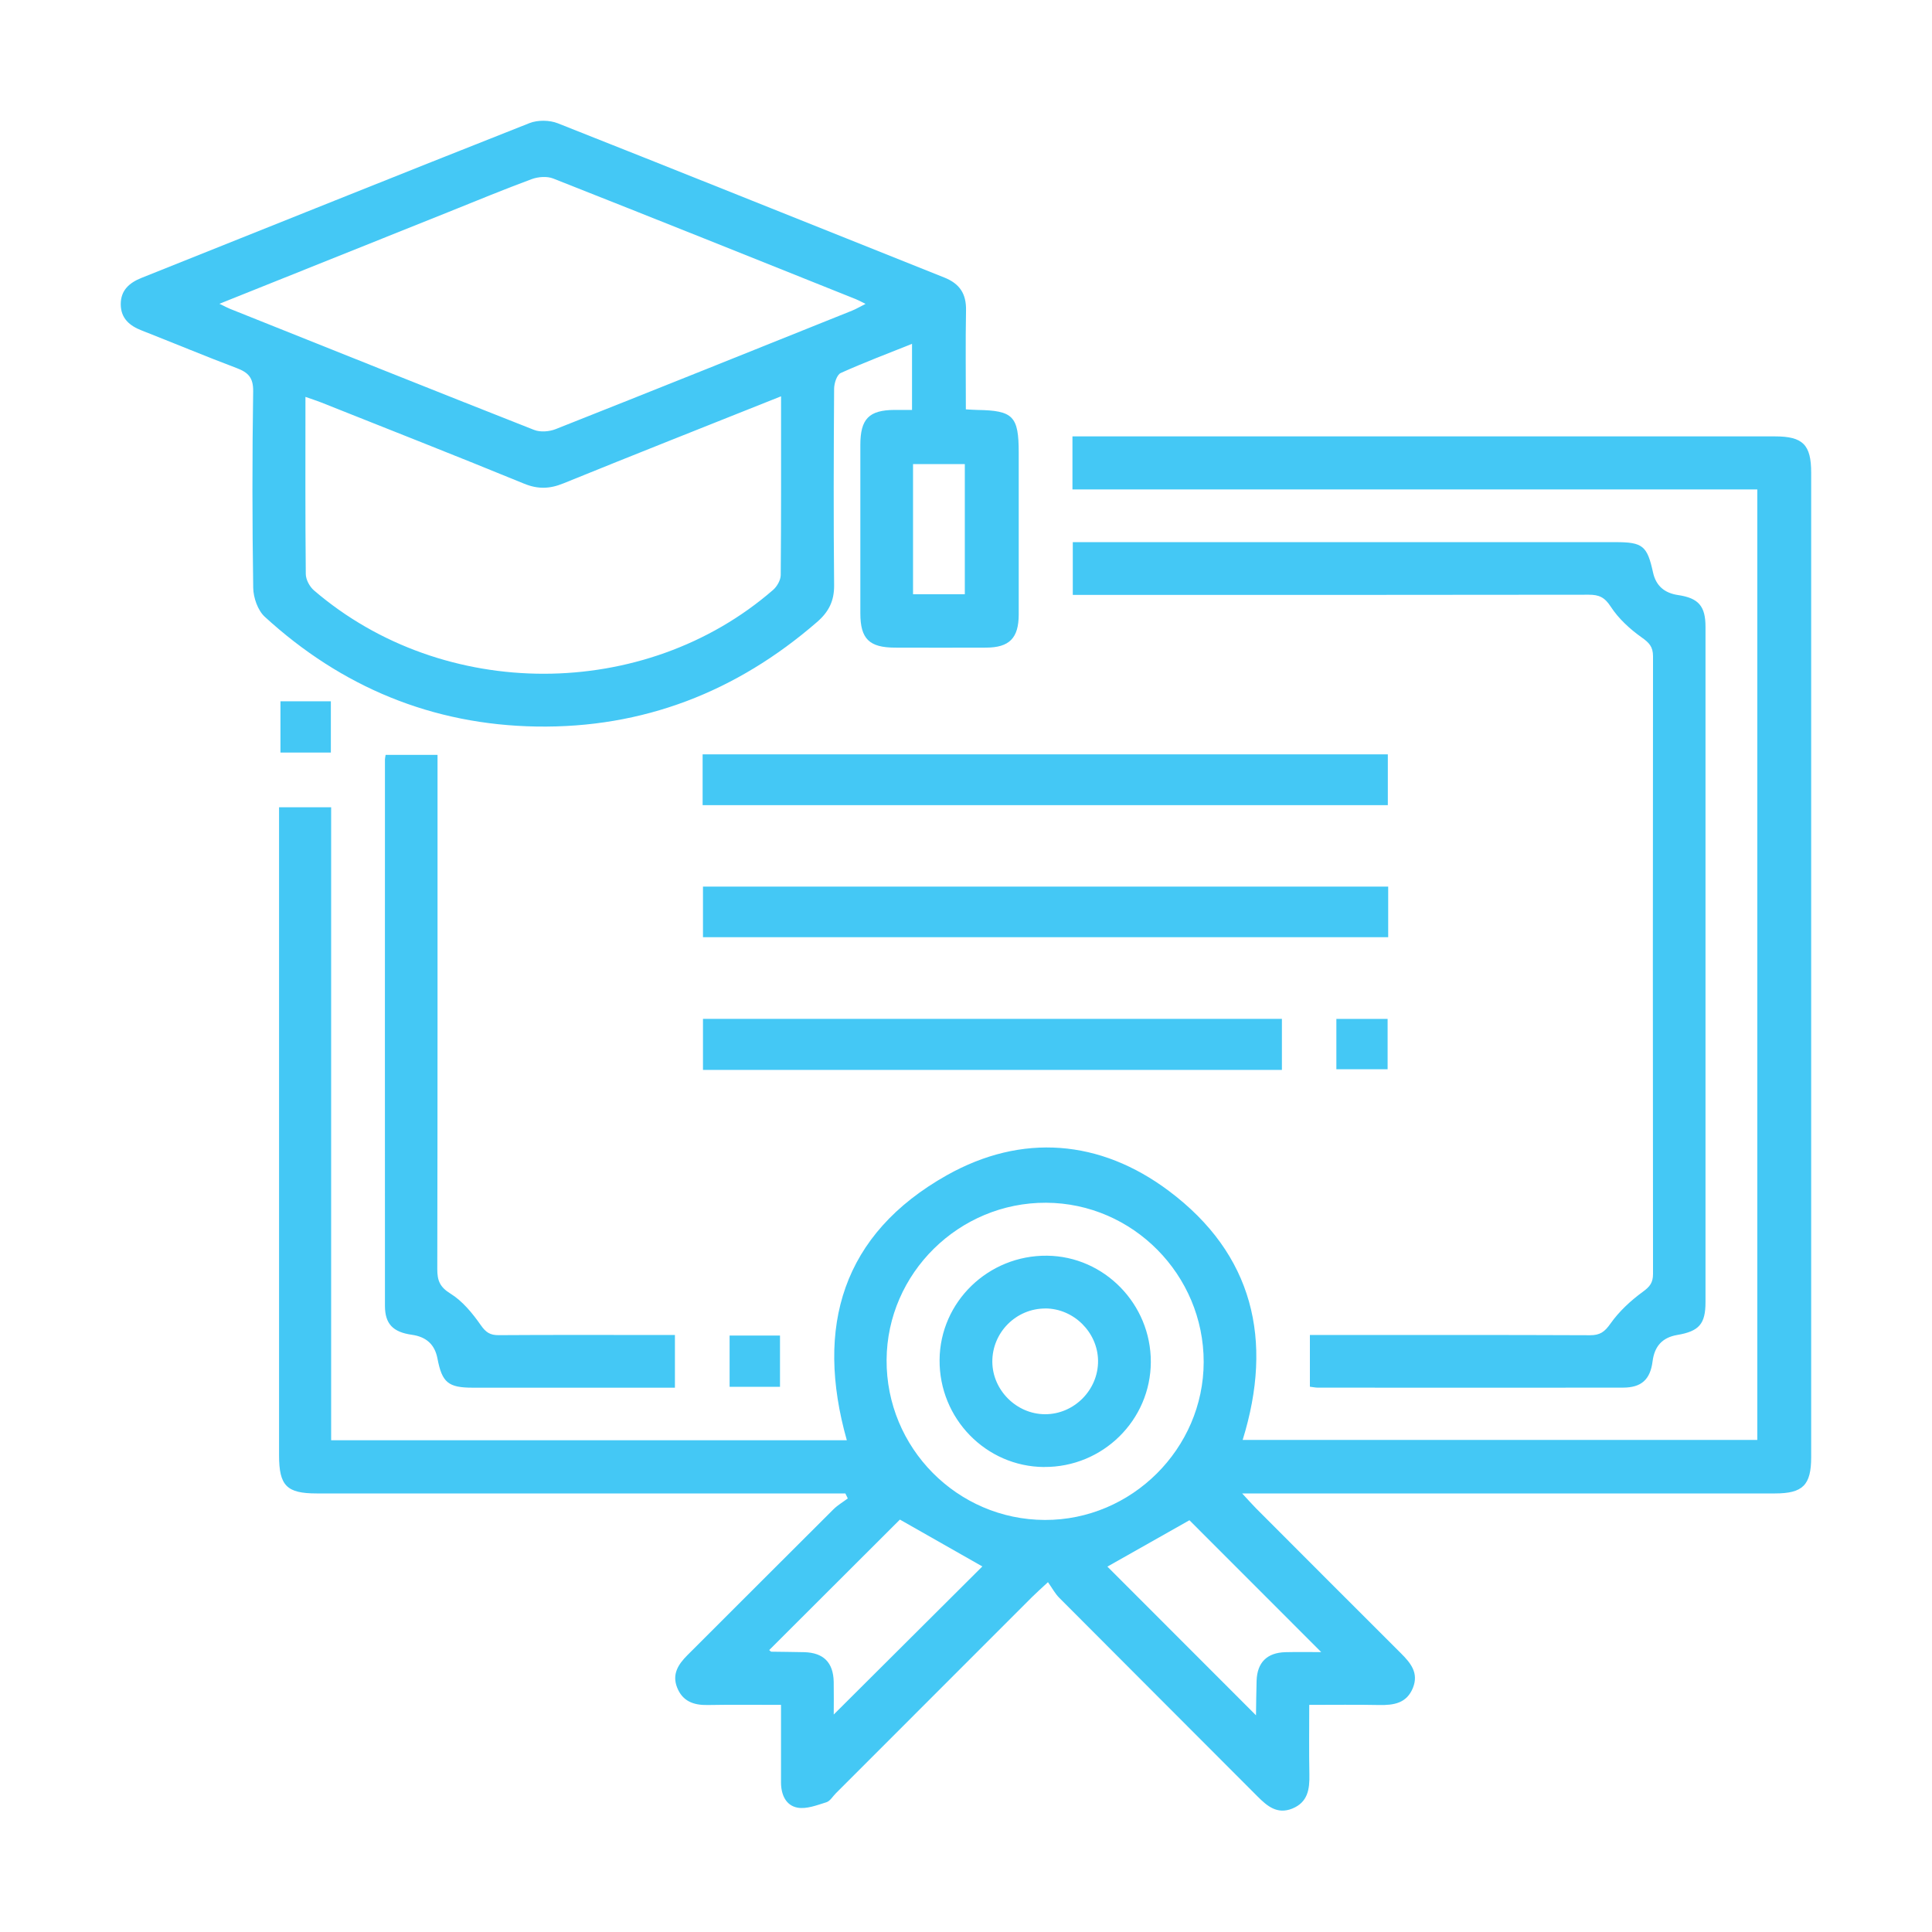 <svg width="80" height="80" viewBox="0 0 80 80" fill="none" xmlns="http://www.w3.org/2000/svg">
<path d="M73.499 18.07C74.655 18.07 74.997 18.414 74.997 19.574V60.335C74.997 61.494 74.653 61.84 73.499 61.84H51.435C51.687 62.109 51.843 62.289 52.01 62.457C54.006 64.457 56.003 66.458 58.005 68.454C58.408 68.856 58.756 69.27 58.506 69.891C58.246 70.535 57.706 70.613 57.098 70.601C56.167 70.582 55.236 70.595 54.213 70.595C54.213 71.583 54.2 72.531 54.219 73.478C54.231 74.084 54.157 74.626 53.512 74.889C52.89 75.14 52.476 74.792 52.074 74.389C49.338 71.646 46.597 68.907 43.862 66.162C43.687 65.987 43.567 65.757 43.394 65.514C43.087 65.799 42.904 65.962 42.731 66.134C40.023 68.841 37.318 71.55 34.61 74.257C34.482 74.385 34.372 74.58 34.218 74.628C33.831 74.748 33.403 74.917 33.029 74.852C32.536 74.764 32.34 74.307 32.34 73.803V70.595C31.289 70.595 30.293 70.583 29.298 70.601C28.718 70.612 28.261 70.444 28.037 69.874C27.82 69.322 28.087 68.914 28.463 68.538C30.48 66.526 32.49 64.509 34.51 62.499C34.685 62.325 34.906 62.197 35.105 62.047C35.073 61.978 35.038 61.908 35.005 61.84H13.11C11.869 61.84 11.555 61.519 11.555 60.257V33.428H13.712V59.636L13.714 59.638H35.065C33.739 54.941 34.878 51.097 39.21 48.662C42.311 46.92 45.553 47.179 48.402 49.315C51.886 51.926 52.741 55.48 51.456 59.624H72.766V20.267H44.408V18.07H73.499ZM45.855 64.87C47.866 66.883 49.932 68.949 52.008 71.027C52.017 70.55 52.017 70.071 52.033 69.594C52.058 68.836 52.467 68.432 53.231 68.413C53.718 68.401 54.206 68.41 54.709 68.41C52.828 66.527 50.999 64.699 49.252 62.95C48.108 63.597 46.939 64.258 45.855 64.87ZM31.851 68.326C31.904 68.368 31.92 68.391 31.936 68.393C32.39 68.401 32.846 68.401 33.3 68.413C34.098 68.434 34.505 68.838 34.522 69.641C34.531 70.122 34.523 70.604 34.523 70.995C36.609 68.915 38.681 66.853 40.677 64.863C39.593 64.247 38.426 63.583 37.263 62.923C35.503 64.679 33.686 66.493 31.851 68.326ZM43.318 49.803C39.713 49.786 36.732 52.722 36.712 56.31C36.69 59.949 39.636 62.929 43.268 62.938C46.859 62.948 49.839 59.983 49.842 56.397C49.844 52.788 46.907 49.819 43.318 49.803ZM43.358 51.996C45.729 52.022 47.661 54.003 47.653 56.398C47.644 58.808 45.66 60.761 43.235 60.744L43.234 60.746C40.829 60.731 38.886 58.738 38.906 56.309C38.925 53.906 40.926 51.97 43.358 51.996ZM43.289 54.182C42.074 54.178 41.08 55.177 41.09 56.394C41.101 57.569 42.093 58.555 43.269 58.56C44.474 58.566 45.48 57.553 45.468 56.346C45.456 55.17 44.463 54.184 43.287 54.18L43.289 54.182ZM18.117 32.04C18.117 38.876 18.121 45.712 18.107 52.548C18.107 53.021 18.207 53.289 18.652 53.565C19.151 53.874 19.562 54.376 19.906 54.868C20.118 55.172 20.295 55.289 20.651 55.286C22.814 55.271 24.978 55.279 27.143 55.279H27.945L27.947 55.277V57.461H19.572C18.558 57.461 18.304 57.246 18.114 56.252C18.002 55.666 17.646 55.354 17.053 55.27C16.268 55.16 15.94 54.815 15.94 54.072C15.935 46.53 15.94 38.988 15.94 31.446C15.94 31.401 15.953 31.357 15.968 31.258H18.117V32.04ZM66.897 22.449C68.026 22.449 68.207 22.603 68.449 23.706C68.57 24.257 68.921 24.556 69.484 24.64C70.335 24.765 70.621 25.099 70.621 25.955C70.624 35.277 70.624 44.598 70.621 53.92C70.621 54.822 70.356 55.125 69.451 55.278C68.829 55.385 68.509 55.746 68.429 56.373C68.332 57.132 67.96 57.458 67.202 57.459C62.987 57.465 58.773 57.462 54.558 57.459C54.471 57.459 54.385 57.439 54.24 57.421V55.279H54.974C58.596 55.279 62.219 55.273 65.841 55.289C66.255 55.29 66.446 55.149 66.686 54.808C67.043 54.302 67.522 53.858 68.025 53.491C68.319 53.278 68.448 53.111 68.448 52.75C68.439 44.226 68.439 35.701 68.448 27.178C68.448 26.781 68.291 26.615 67.978 26.394C67.49 26.048 67.018 25.615 66.695 25.117C66.444 24.729 66.209 24.625 65.786 24.626C62.369 24.631 58.951 24.633 55.534 24.634H44.422V22.449H66.897ZM32.298 57.426H30.211V55.303H32.298V57.426ZM53.081 44.302H29.109V42.188H53.081V44.302ZM57.458 44.276H55.336V42.19H57.458V44.276ZM57.482 38.808H29.109V36.713H57.482V38.808ZM57.467 33.339H29.094V31.236H57.467V33.339ZM13.7 31.162H11.613V29.039H13.7V31.162ZM21.927 5.097C22.267 4.963 22.755 4.97 23.097 5.105C28.439 7.216 33.767 9.365 39.102 11.492C39.737 11.745 40.014 12.163 40.001 12.848C39.976 14.189 39.994 15.532 39.994 16.951C40.206 16.962 40.339 16.973 40.472 16.975C41.952 16.998 42.183 17.234 42.183 18.745C42.183 20.978 42.185 23.212 42.183 25.445C42.181 26.425 41.795 26.815 40.827 26.817C39.575 26.822 38.321 26.82 37.068 26.817C35.994 26.816 35.626 26.455 35.625 25.398C35.622 23.073 35.624 20.748 35.625 18.424C35.625 17.344 35.983 16.981 37.038 16.974H37.765V14.238C36.771 14.636 35.778 15.01 34.812 15.446C34.653 15.519 34.541 15.87 34.539 16.094C34.52 18.805 34.512 21.518 34.539 24.23C34.546 24.886 34.315 25.339 33.828 25.76C30.492 28.653 26.624 30.156 22.212 30.084C17.904 30.013 14.14 28.45 10.963 25.539C10.675 25.275 10.492 24.75 10.485 24.343C10.444 21.632 10.442 18.919 10.483 16.208C10.492 15.638 10.279 15.423 9.802 15.242C8.485 14.746 7.187 14.201 5.877 13.688C5.368 13.492 5.004 13.186 5 12.604C4.996 12.021 5.353 11.71 5.861 11.506C11.216 9.367 16.564 7.215 21.927 5.097ZM32.342 16.41C29.265 17.638 26.29 18.812 23.326 20.017C22.762 20.246 22.274 20.263 21.697 20.026C18.904 18.881 16.093 17.777 13.287 16.66C13.093 16.584 12.893 16.521 12.648 16.434C12.648 18.944 12.637 21.358 12.662 23.773C12.665 24.001 12.821 24.292 12.999 24.445C18.364 29.056 26.691 29.049 32.01 24.429C32.174 24.287 32.325 24.023 32.328 23.815C32.339 22.596 32.342 21.377 32.343 20.146L32.342 16.41ZM37.807 24.605H39.951V19.216H37.807V24.605ZM22.907 7.392C22.649 7.29 22.281 7.319 22.012 7.419C20.862 7.843 19.73 8.315 18.591 8.771C15.473 10.019 12.356 11.268 9.086 12.579C9.33 12.697 9.425 12.748 9.523 12.788C13.72 14.466 17.913 16.147 22.117 17.802C22.374 17.903 22.747 17.873 23.012 17.768C27.107 16.147 31.194 14.504 35.28 12.864C35.451 12.796 35.61 12.699 35.841 12.583C35.637 12.483 35.538 12.427 35.434 12.386C31.261 10.715 27.088 9.041 22.907 7.392Z" fill="#44C8F5"/>
</svg>
